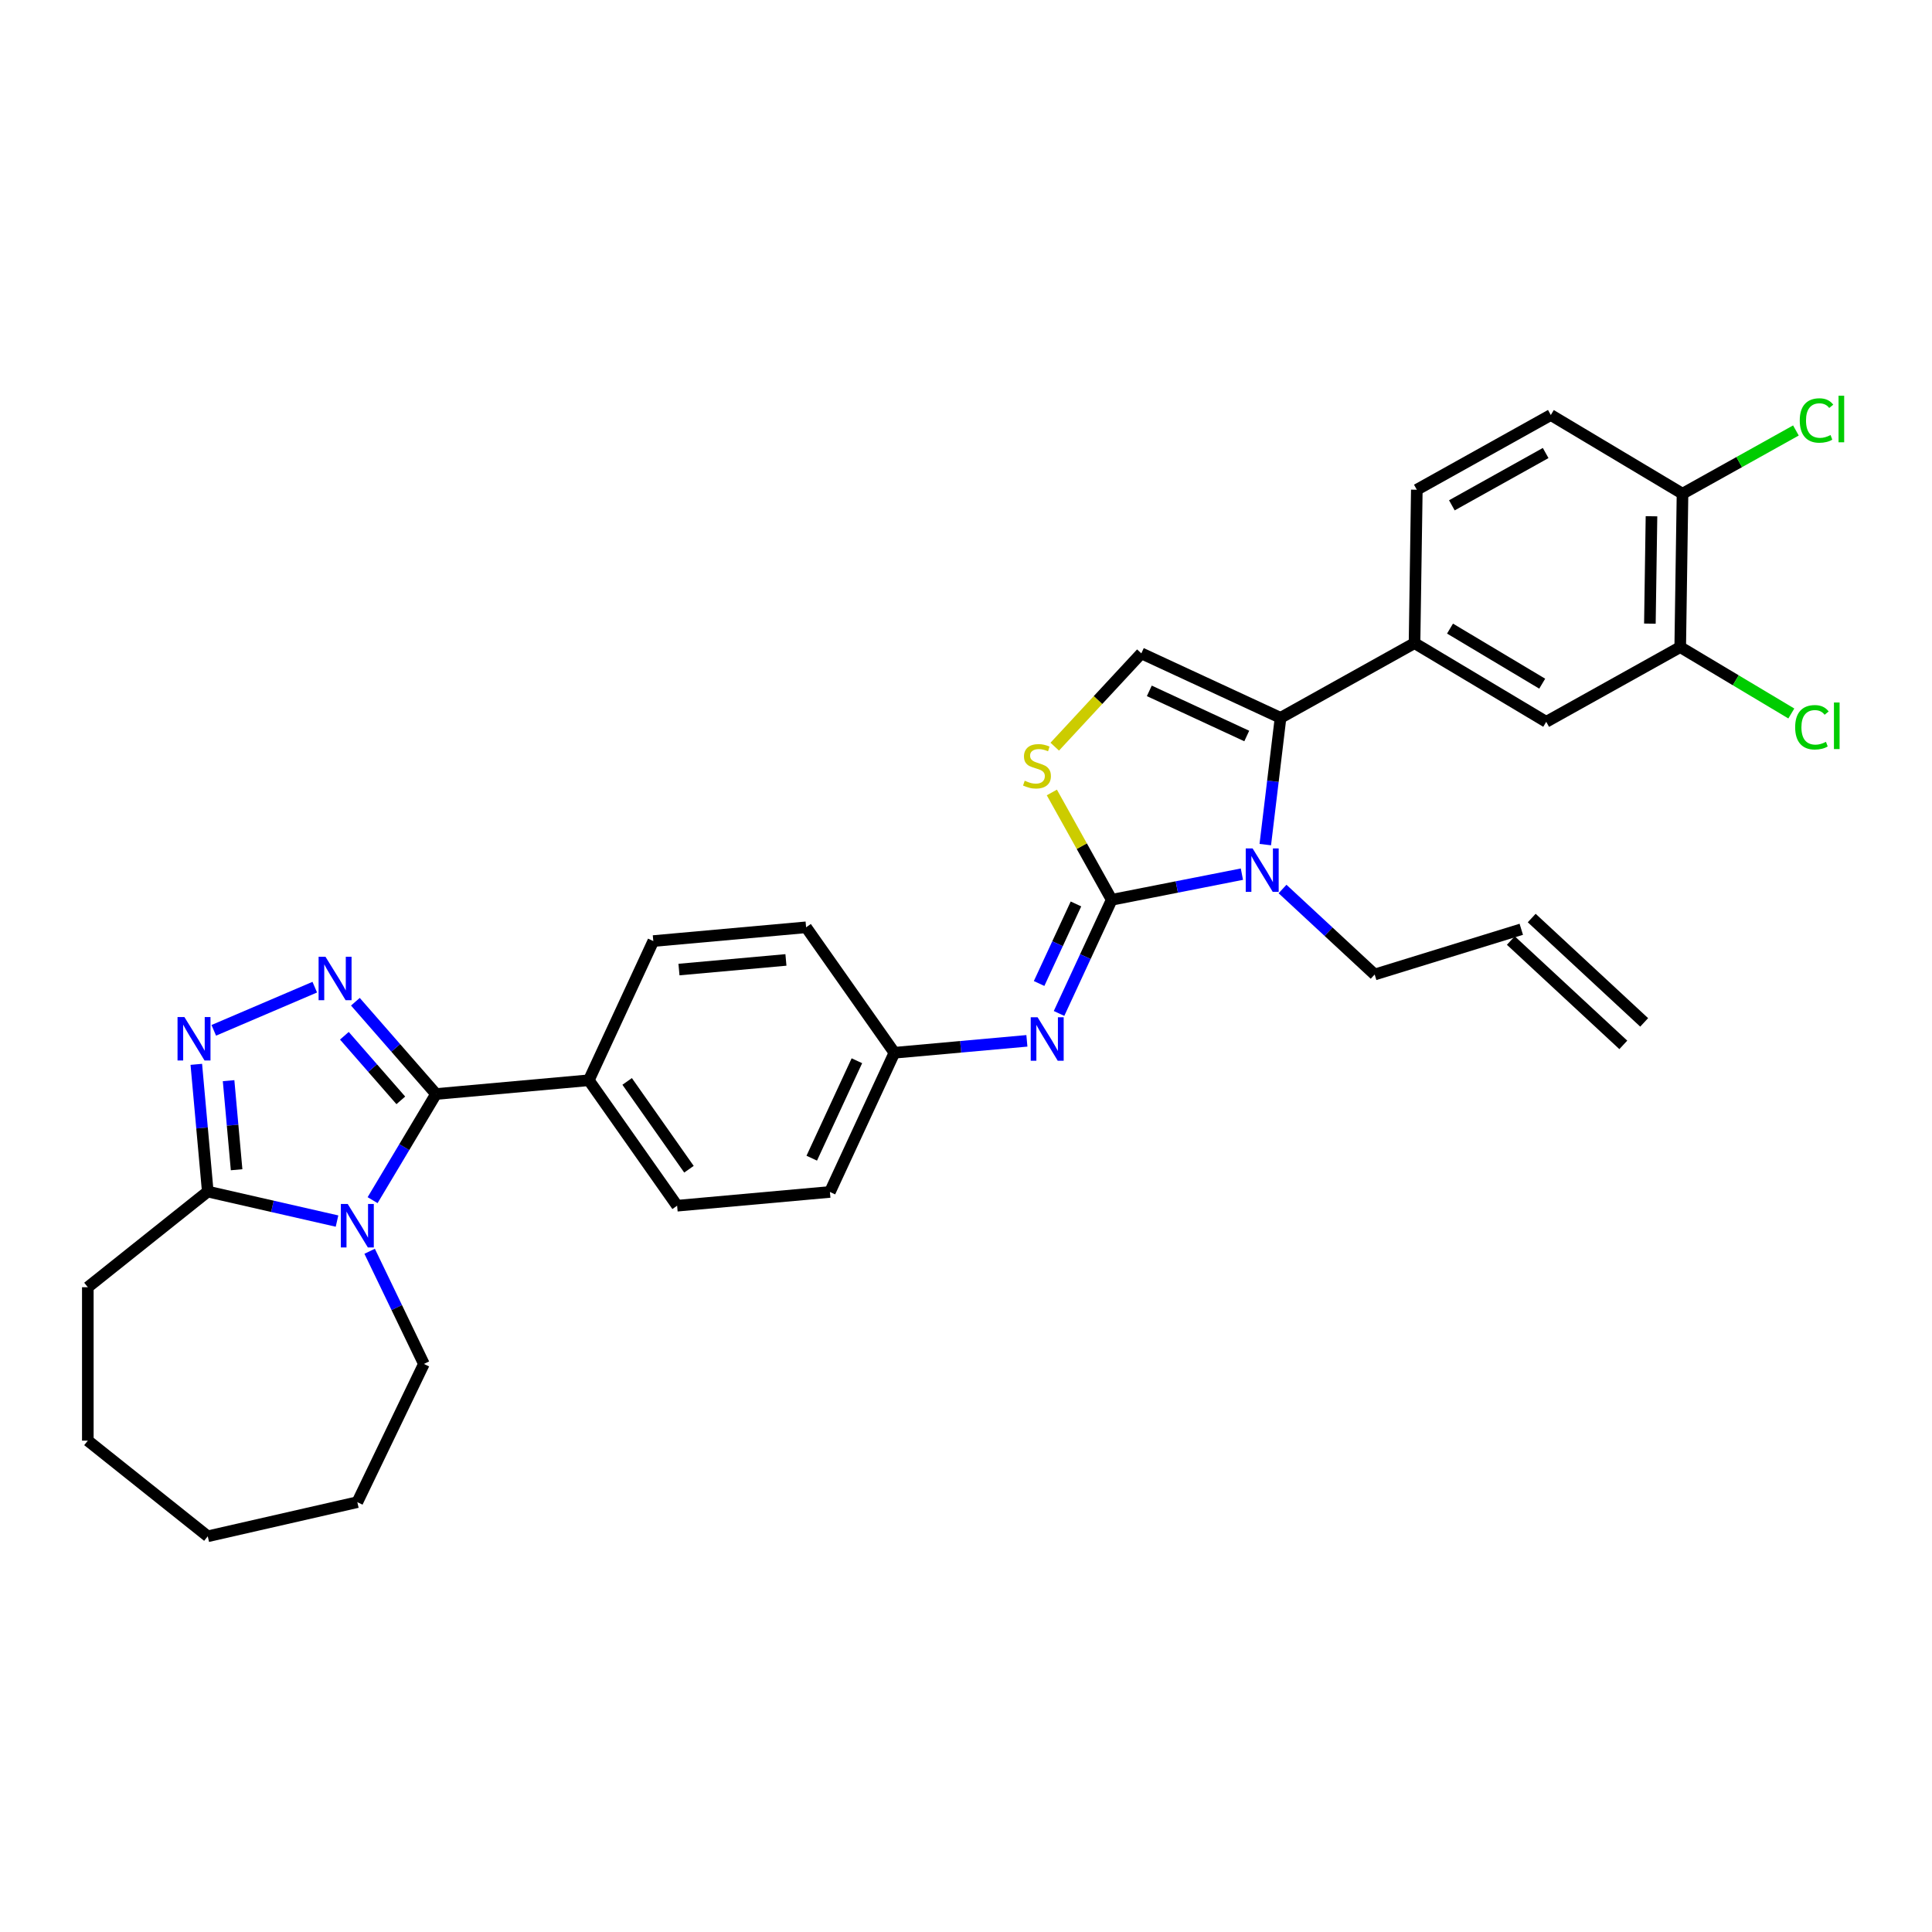 <?xml version='1.0' encoding='iso-8859-1'?>
<svg version='1.1' baseProfile='full'
              xmlns='http://www.w3.org/2000/svg'
                      xmlns:rdkit='http://www.rdkit.org/xml'
                      xmlns:xlink='http://www.w3.org/1999/xlink'
                  xml:space='preserve'
width='1000px' height='1000px' viewBox='0 0 1000 1000'>
<!-- END OF HEADER -->
<rect style='opacity:1.0;fill:#FFFFFF;stroke:none' width='1000' height='1000' x='0' y='0'> </rect>
<path class='bond-3' d='M 575.41,465.737 L 609.109,459.1' style='fill:none;fill-rule:evenodd;stroke:#000000;stroke-width:6px;stroke-linecap:butt;stroke-linejoin:miter;stroke-opacity:1' />
<path class='bond-3' d='M 609.109,459.1 L 642.807,452.462' style='fill:none;fill-rule:evenodd;stroke:#0000FF;stroke-width:6px;stroke-linecap:butt;stroke-linejoin:miter;stroke-opacity:1' />
<path class='bond-6' d='M 575.41,465.737 L 559.923,437.96' style='fill:none;fill-rule:evenodd;stroke:#000000;stroke-width:6px;stroke-linecap:butt;stroke-linejoin:miter;stroke-opacity:1' />
<path class='bond-6' d='M 559.923,437.96 L 544.435,410.183' style='fill:none;fill-rule:evenodd;stroke:#CCCC00;stroke-width:6px;stroke-linecap:butt;stroke-linejoin:miter;stroke-opacity:1' />
<path class='bond-9' d='M 575.41,465.737 L 561.785,495.148' style='fill:none;fill-rule:evenodd;stroke:#000000;stroke-width:6px;stroke-linecap:butt;stroke-linejoin:miter;stroke-opacity:1' />
<path class='bond-9' d='M 561.785,495.148 L 548.16,524.559' style='fill:none;fill-rule:evenodd;stroke:#0000FF;stroke-width:6px;stroke-linecap:butt;stroke-linejoin:miter;stroke-opacity:1' />
<path class='bond-9' d='M 556.913,467.885 L 547.375,488.472' style='fill:none;fill-rule:evenodd;stroke:#000000;stroke-width:6px;stroke-linecap:butt;stroke-linejoin:miter;stroke-opacity:1' />
<path class='bond-9' d='M 547.375,488.472 L 537.837,509.06' style='fill:none;fill-rule:evenodd;stroke:#0000FF;stroke-width:6px;stroke-linecap:butt;stroke-linejoin:miter;stroke-opacity:1' />
<path class='bond-0' d='M 192.858,621.198 L 209.27,593.729' style='fill:none;fill-rule:evenodd;stroke:#0000FF;stroke-width:6px;stroke-linecap:butt;stroke-linejoin:miter;stroke-opacity:1' />
<path class='bond-0' d='M 209.27,593.729 L 225.681,566.26' style='fill:none;fill-rule:evenodd;stroke:#000000;stroke-width:6px;stroke-linecap:butt;stroke-linejoin:miter;stroke-opacity:1' />
<path class='bond-7' d='M 174.44,632.027 L 140.989,624.392' style='fill:none;fill-rule:evenodd;stroke:#0000FF;stroke-width:6px;stroke-linecap:butt;stroke-linejoin:miter;stroke-opacity:1' />
<path class='bond-7' d='M 140.989,624.392 L 107.537,616.757' style='fill:none;fill-rule:evenodd;stroke:#000000;stroke-width:6px;stroke-linecap:butt;stroke-linejoin:miter;stroke-opacity:1' />
<path class='bond-23' d='M 191.325,647.656 L 205.366,676.813' style='fill:none;fill-rule:evenodd;stroke:#0000FF;stroke-width:6px;stroke-linecap:butt;stroke-linejoin:miter;stroke-opacity:1' />
<path class='bond-23' d='M 205.366,676.813 L 219.407,705.97' style='fill:none;fill-rule:evenodd;stroke:#000000;stroke-width:6px;stroke-linecap:butt;stroke-linejoin:miter;stroke-opacity:1' />
<path class='bond-1' d='M 225.681,566.26 L 304.769,559.142' style='fill:none;fill-rule:evenodd;stroke:#000000;stroke-width:6px;stroke-linecap:butt;stroke-linejoin:miter;stroke-opacity:1' />
<path class='bond-2' d='M 225.681,566.26 L 204.816,542.377' style='fill:none;fill-rule:evenodd;stroke:#000000;stroke-width:6px;stroke-linecap:butt;stroke-linejoin:miter;stroke-opacity:1' />
<path class='bond-2' d='M 204.816,542.377 L 183.95,518.494' style='fill:none;fill-rule:evenodd;stroke:#0000FF;stroke-width:6px;stroke-linecap:butt;stroke-linejoin:miter;stroke-opacity:1' />
<path class='bond-2' d='M 207.462,569.544 L 192.856,552.826' style='fill:none;fill-rule:evenodd;stroke:#000000;stroke-width:6px;stroke-linecap:butt;stroke-linejoin:miter;stroke-opacity:1' />
<path class='bond-2' d='M 192.856,552.826 L 178.25,536.108' style='fill:none;fill-rule:evenodd;stroke:#0000FF;stroke-width:6px;stroke-linecap:butt;stroke-linejoin:miter;stroke-opacity:1' />
<path class='bond-5' d='M 162.923,510.954 L 110.647,533.298' style='fill:none;fill-rule:evenodd;stroke:#0000FF;stroke-width:6px;stroke-linecap:butt;stroke-linejoin:miter;stroke-opacity:1' />
<path class='bond-4' d='M 654.911,437.162 L 658.856,404.357' style='fill:none;fill-rule:evenodd;stroke:#0000FF;stroke-width:6px;stroke-linecap:butt;stroke-linejoin:miter;stroke-opacity:1' />
<path class='bond-4' d='M 658.856,404.357 L 662.801,371.552' style='fill:none;fill-rule:evenodd;stroke:#000000;stroke-width:6px;stroke-linecap:butt;stroke-linejoin:miter;stroke-opacity:1' />
<path class='bond-21' d='M 663.834,460.146 L 687.682,482.274' style='fill:none;fill-rule:evenodd;stroke:#0000FF;stroke-width:6px;stroke-linecap:butt;stroke-linejoin:miter;stroke-opacity:1' />
<path class='bond-21' d='M 687.682,482.274 L 711.53,504.402' style='fill:none;fill-rule:evenodd;stroke:#000000;stroke-width:6px;stroke-linecap:butt;stroke-linejoin:miter;stroke-opacity:1' />
<path class='bond-10' d='M 662.801,371.552 L 732.156,332.882' style='fill:none;fill-rule:evenodd;stroke:#000000;stroke-width:6px;stroke-linecap:butt;stroke-linejoin:miter;stroke-opacity:1' />
<path class='bond-32' d='M 662.801,371.552 L 590.751,338.173' style='fill:none;fill-rule:evenodd;stroke:#000000;stroke-width:6px;stroke-linecap:butt;stroke-linejoin:miter;stroke-opacity:1' />
<path class='bond-32' d='M 645.318,380.956 L 594.882,357.59' style='fill:none;fill-rule:evenodd;stroke:#000000;stroke-width:6px;stroke-linecap:butt;stroke-linejoin:miter;stroke-opacity:1' />
<path class='bond-35' d='M 101.61,550.899 L 104.574,583.828' style='fill:none;fill-rule:evenodd;stroke:#0000FF;stroke-width:6px;stroke-linecap:butt;stroke-linejoin:miter;stroke-opacity:1' />
<path class='bond-35' d='M 104.574,583.828 L 107.537,616.757' style='fill:none;fill-rule:evenodd;stroke:#000000;stroke-width:6px;stroke-linecap:butt;stroke-linejoin:miter;stroke-opacity:1' />
<path class='bond-35' d='M 118.317,559.354 L 120.391,582.404' style='fill:none;fill-rule:evenodd;stroke:#0000FF;stroke-width:6px;stroke-linecap:butt;stroke-linejoin:miter;stroke-opacity:1' />
<path class='bond-35' d='M 120.391,582.404 L 122.466,605.455' style='fill:none;fill-rule:evenodd;stroke:#000000;stroke-width:6px;stroke-linecap:butt;stroke-linejoin:miter;stroke-opacity:1' />
<path class='bond-8' d='M 545.935,386.472 L 568.343,362.323' style='fill:none;fill-rule:evenodd;stroke:#CCCC00;stroke-width:6px;stroke-linecap:butt;stroke-linejoin:miter;stroke-opacity:1' />
<path class='bond-8' d='M 568.343,362.323 L 590.751,338.173' style='fill:none;fill-rule:evenodd;stroke:#000000;stroke-width:6px;stroke-linecap:butt;stroke-linejoin:miter;stroke-opacity:1' />
<path class='bond-28' d='M 107.537,616.757 L 45.455,666.267' style='fill:none;fill-rule:evenodd;stroke:#000000;stroke-width:6px;stroke-linecap:butt;stroke-linejoin:miter;stroke-opacity:1' />
<path class='bond-16' d='M 531.518,538.734 L 497.231,541.82' style='fill:none;fill-rule:evenodd;stroke:#0000FF;stroke-width:6px;stroke-linecap:butt;stroke-linejoin:miter;stroke-opacity:1' />
<path class='bond-16' d='M 497.231,541.82 L 462.944,544.906' style='fill:none;fill-rule:evenodd;stroke:#000000;stroke-width:6px;stroke-linecap:butt;stroke-linejoin:miter;stroke-opacity:1' />
<path class='bond-11' d='M 732.156,332.882 L 800.323,373.61' style='fill:none;fill-rule:evenodd;stroke:#000000;stroke-width:6px;stroke-linecap:butt;stroke-linejoin:miter;stroke-opacity:1' />
<path class='bond-11' d='M 750.527,325.358 L 798.243,353.867' style='fill:none;fill-rule:evenodd;stroke:#000000;stroke-width:6px;stroke-linecap:butt;stroke-linejoin:miter;stroke-opacity:1' />
<path class='bond-15' d='M 732.156,332.882 L 733.344,253.484' style='fill:none;fill-rule:evenodd;stroke:#000000;stroke-width:6px;stroke-linecap:butt;stroke-linejoin:miter;stroke-opacity:1' />
<path class='bond-13' d='M 800.323,373.61 L 869.678,334.939' style='fill:none;fill-rule:evenodd;stroke:#000000;stroke-width:6px;stroke-linecap:butt;stroke-linejoin:miter;stroke-opacity:1' />
<path class='bond-12' d='M 304.769,559.142 L 350.477,624.075' style='fill:none;fill-rule:evenodd;stroke:#000000;stroke-width:6px;stroke-linecap:butt;stroke-linejoin:miter;stroke-opacity:1' />
<path class='bond-12' d='M 324.612,559.74 L 356.607,605.193' style='fill:none;fill-rule:evenodd;stroke:#000000;stroke-width:6px;stroke-linecap:butt;stroke-linejoin:miter;stroke-opacity:1' />
<path class='bond-33' d='M 304.769,559.142 L 338.148,487.091' style='fill:none;fill-rule:evenodd;stroke:#000000;stroke-width:6px;stroke-linecap:butt;stroke-linejoin:miter;stroke-opacity:1' />
<path class='bond-24' d='M 869.678,334.939 L 898.433,352.12' style='fill:none;fill-rule:evenodd;stroke:#000000;stroke-width:6px;stroke-linecap:butt;stroke-linejoin:miter;stroke-opacity:1' />
<path class='bond-24' d='M 898.433,352.12 L 927.188,369.3' style='fill:none;fill-rule:evenodd;stroke:#00CC00;stroke-width:6px;stroke-linecap:butt;stroke-linejoin:miter;stroke-opacity:1' />
<path class='bond-34' d='M 869.678,334.939 L 870.866,255.541' style='fill:none;fill-rule:evenodd;stroke:#000000;stroke-width:6px;stroke-linecap:butt;stroke-linejoin:miter;stroke-opacity:1' />
<path class='bond-34' d='M 853.976,322.792 L 854.808,267.213' style='fill:none;fill-rule:evenodd;stroke:#000000;stroke-width:6px;stroke-linecap:butt;stroke-linejoin:miter;stroke-opacity:1' />
<path class='bond-14' d='M 870.866,255.541 L 802.699,214.813' style='fill:none;fill-rule:evenodd;stroke:#000000;stroke-width:6px;stroke-linecap:butt;stroke-linejoin:miter;stroke-opacity:1' />
<path class='bond-25' d='M 870.866,255.541 L 900.215,239.177' style='fill:none;fill-rule:evenodd;stroke:#000000;stroke-width:6px;stroke-linecap:butt;stroke-linejoin:miter;stroke-opacity:1' />
<path class='bond-25' d='M 900.215,239.177 L 929.564,222.813' style='fill:none;fill-rule:evenodd;stroke:#00CC00;stroke-width:6px;stroke-linecap:butt;stroke-linejoin:miter;stroke-opacity:1' />
<path class='bond-17' d='M 733.344,253.484 L 802.699,214.813' style='fill:none;fill-rule:evenodd;stroke:#000000;stroke-width:6px;stroke-linecap:butt;stroke-linejoin:miter;stroke-opacity:1' />
<path class='bond-17' d='M 751.481,261.554 L 800.03,234.485' style='fill:none;fill-rule:evenodd;stroke:#000000;stroke-width:6px;stroke-linecap:butt;stroke-linejoin:miter;stroke-opacity:1' />
<path class='bond-26' d='M 462.944,544.906 L 417.236,479.973' style='fill:none;fill-rule:evenodd;stroke:#000000;stroke-width:6px;stroke-linecap:butt;stroke-linejoin:miter;stroke-opacity:1' />
<path class='bond-27' d='M 462.944,544.906 L 429.564,616.957' style='fill:none;fill-rule:evenodd;stroke:#000000;stroke-width:6px;stroke-linecap:butt;stroke-linejoin:miter;stroke-opacity:1' />
<path class='bond-27' d='M 443.527,549.038 L 420.161,599.473' style='fill:none;fill-rule:evenodd;stroke:#000000;stroke-width:6px;stroke-linecap:butt;stroke-linejoin:miter;stroke-opacity:1' />
<path class='bond-18' d='M 350.477,624.075 L 429.564,616.957' style='fill:none;fill-rule:evenodd;stroke:#000000;stroke-width:6px;stroke-linecap:butt;stroke-linejoin:miter;stroke-opacity:1' />
<path class='bond-19' d='M 338.148,487.091 L 417.236,479.973' style='fill:none;fill-rule:evenodd;stroke:#000000;stroke-width:6px;stroke-linecap:butt;stroke-linejoin:miter;stroke-opacity:1' />
<path class='bond-19' d='M 351.435,501.841 L 406.796,496.858' style='fill:none;fill-rule:evenodd;stroke:#000000;stroke-width:6px;stroke-linecap:butt;stroke-linejoin:miter;stroke-opacity:1' />
<path class='bond-20' d='M 787.409,480.996 L 711.53,504.402' style='fill:none;fill-rule:evenodd;stroke:#000000;stroke-width:6px;stroke-linecap:butt;stroke-linejoin:miter;stroke-opacity:1' />
<path class='bond-22' d='M 782.008,486.817 L 840.218,540.828' style='fill:none;fill-rule:evenodd;stroke:#000000;stroke-width:6px;stroke-linecap:butt;stroke-linejoin:miter;stroke-opacity:1' />
<path class='bond-22' d='M 792.81,475.175 L 851.02,529.186' style='fill:none;fill-rule:evenodd;stroke:#000000;stroke-width:6px;stroke-linecap:butt;stroke-linejoin:miter;stroke-opacity:1' />
<path class='bond-29' d='M 219.407,705.97 L 184.954,777.513' style='fill:none;fill-rule:evenodd;stroke:#000000;stroke-width:6px;stroke-linecap:butt;stroke-linejoin:miter;stroke-opacity:1' />
<path class='bond-30' d='M 45.455,666.267 L 45.455,745.674' style='fill:none;fill-rule:evenodd;stroke:#000000;stroke-width:6px;stroke-linecap:butt;stroke-linejoin:miter;stroke-opacity:1' />
<path class='bond-31' d='M 184.954,777.513 L 107.537,795.183' style='fill:none;fill-rule:evenodd;stroke:#000000;stroke-width:6px;stroke-linecap:butt;stroke-linejoin:miter;stroke-opacity:1' />
<path class='bond-36' d='M 45.455,745.674 L 107.537,795.183' style='fill:none;fill-rule:evenodd;stroke:#000000;stroke-width:6px;stroke-linecap:butt;stroke-linejoin:miter;stroke-opacity:1' />
<path  class='atom-1' d='M 179.983 623.183
L 187.352 635.094
Q 188.082 636.269, 189.258 638.397
Q 190.433 640.525, 190.496 640.652
L 190.496 623.183
L 193.482 623.183
L 193.482 645.671
L 190.401 645.671
L 182.492 632.648
Q 181.571 631.123, 180.586 629.377
Q 179.633 627.63, 179.348 627.09
L 179.348 645.671
L 176.425 645.671
L 176.425 623.183
L 179.983 623.183
' fill='#0000FF'/>
<path  class='atom-3' d='M 168.466 495.217
L 175.835 507.128
Q 176.565 508.303, 177.74 510.431
Q 178.916 512.559, 178.979 512.686
L 178.979 495.217
L 181.965 495.217
L 181.965 517.705
L 178.884 517.705
L 170.975 504.682
Q 170.054 503.157, 169.069 501.41
Q 168.116 499.663, 167.83 499.123
L 167.83 517.705
L 164.908 517.705
L 164.908 495.217
L 168.466 495.217
' fill='#0000FF'/>
<path  class='atom-4' d='M 648.35 439.147
L 655.719 451.058
Q 656.449 452.234, 657.624 454.362
Q 658.8 456.49, 658.863 456.617
L 658.863 439.147
L 661.849 439.147
L 661.849 461.635
L 658.768 461.635
L 650.859 448.613
Q 649.938 447.088, 648.953 445.341
Q 648 443.594, 647.714 443.054
L 647.714 461.635
L 644.792 461.635
L 644.792 439.147
L 648.35 439.147
' fill='#0000FF'/>
<path  class='atom-6' d='M 95.449 526.426
L 102.818 538.337
Q 103.548 539.512, 104.723 541.64
Q 105.899 543.768, 105.962 543.895
L 105.962 526.426
L 108.948 526.426
L 108.948 548.914
L 105.867 548.914
L 97.958 535.891
Q 97.037 534.366, 96.052 532.619
Q 95.099 530.872, 94.813 530.332
L 94.813 548.914
L 91.891 548.914
L 91.891 526.426
L 95.449 526.426
' fill='#0000FF'/>
<path  class='atom-7' d='M 530.387 404.101
Q 530.642 404.196, 531.69 404.641
Q 532.738 405.085, 533.881 405.371
Q 535.057 405.625, 536.2 405.625
Q 538.328 405.625, 539.567 404.609
Q 540.806 403.561, 540.806 401.75
Q 540.806 400.512, 540.17 399.749
Q 539.567 398.987, 538.614 398.574
Q 537.661 398.161, 536.073 397.685
Q 534.072 397.081, 532.865 396.509
Q 531.69 395.938, 530.832 394.731
Q 530.006 393.524, 530.006 391.491
Q 530.006 388.664, 531.912 386.917
Q 533.85 385.17, 537.661 385.17
Q 540.266 385.17, 543.22 386.409
L 542.489 388.855
Q 539.789 387.743, 537.756 387.743
Q 535.565 387.743, 534.358 388.664
Q 533.151 389.553, 533.183 391.11
Q 533.183 392.317, 533.786 393.047
Q 534.421 393.778, 535.311 394.191
Q 536.232 394.604, 537.756 395.08
Q 539.789 395.715, 540.996 396.351
Q 542.203 396.986, 543.061 398.288
Q 543.95 399.559, 543.95 401.75
Q 543.95 404.863, 541.854 406.547
Q 539.789 408.198, 536.327 408.198
Q 534.326 408.198, 532.801 407.754
Q 531.309 407.341, 529.53 406.61
L 530.387 404.101
' fill='#CCCC00'/>
<path  class='atom-10' d='M 537.06 526.544
L 544.429 538.455
Q 545.16 539.63, 546.335 541.758
Q 547.51 543.886, 547.574 544.013
L 547.574 526.544
L 550.559 526.544
L 550.559 549.032
L 547.478 549.032
L 539.569 536.009
Q 538.648 534.485, 537.664 532.738
Q 536.711 530.991, 536.425 530.451
L 536.425 549.032
L 533.503 549.032
L 533.503 526.544
L 537.06 526.544
' fill='#0000FF'/>
<path  class='atom-25' d='M 929.173 376.445
Q 929.173 370.855, 931.778 367.933
Q 934.414 364.979, 939.401 364.979
Q 944.038 364.979, 946.516 368.251
L 944.42 369.966
Q 942.609 367.584, 939.401 367.584
Q 936.002 367.584, 934.192 369.871
Q 932.413 372.126, 932.413 376.445
Q 932.413 380.892, 934.255 383.179
Q 936.129 385.466, 939.75 385.466
Q 942.228 385.466, 945.118 383.973
L 946.008 386.355
Q 944.832 387.118, 943.054 387.562
Q 941.275 388.007, 939.306 388.007
Q 934.414 388.007, 931.778 385.021
Q 929.173 382.036, 929.173 376.445
' fill='#00CC00'/>
<path  class='atom-25' d='M 949.248 363.613
L 952.17 363.613
L 952.17 387.721
L 949.248 387.721
L 949.248 363.613
' fill='#00CC00'/>
<path  class='atom-26' d='M 931.549 217.649
Q 931.549 212.059, 934.154 209.137
Q 936.79 206.183, 941.777 206.183
Q 946.414 206.183, 948.892 209.454
L 946.795 211.169
Q 944.985 208.787, 941.777 208.787
Q 938.378 208.787, 936.568 211.074
Q 934.789 213.329, 934.789 217.649
Q 934.789 222.096, 936.631 224.383
Q 938.505 226.67, 942.126 226.67
Q 944.604 226.67, 947.494 225.177
L 948.383 227.559
Q 947.208 228.321, 945.43 228.766
Q 943.651 229.211, 941.682 229.211
Q 936.79 229.211, 934.154 226.225
Q 931.549 223.239, 931.549 217.649
' fill='#00CC00'/>
<path  class='atom-26' d='M 951.623 204.817
L 954.545 204.817
L 954.545 228.925
L 951.623 228.925
L 951.623 204.817
' fill='#00CC00'/>
</svg>

